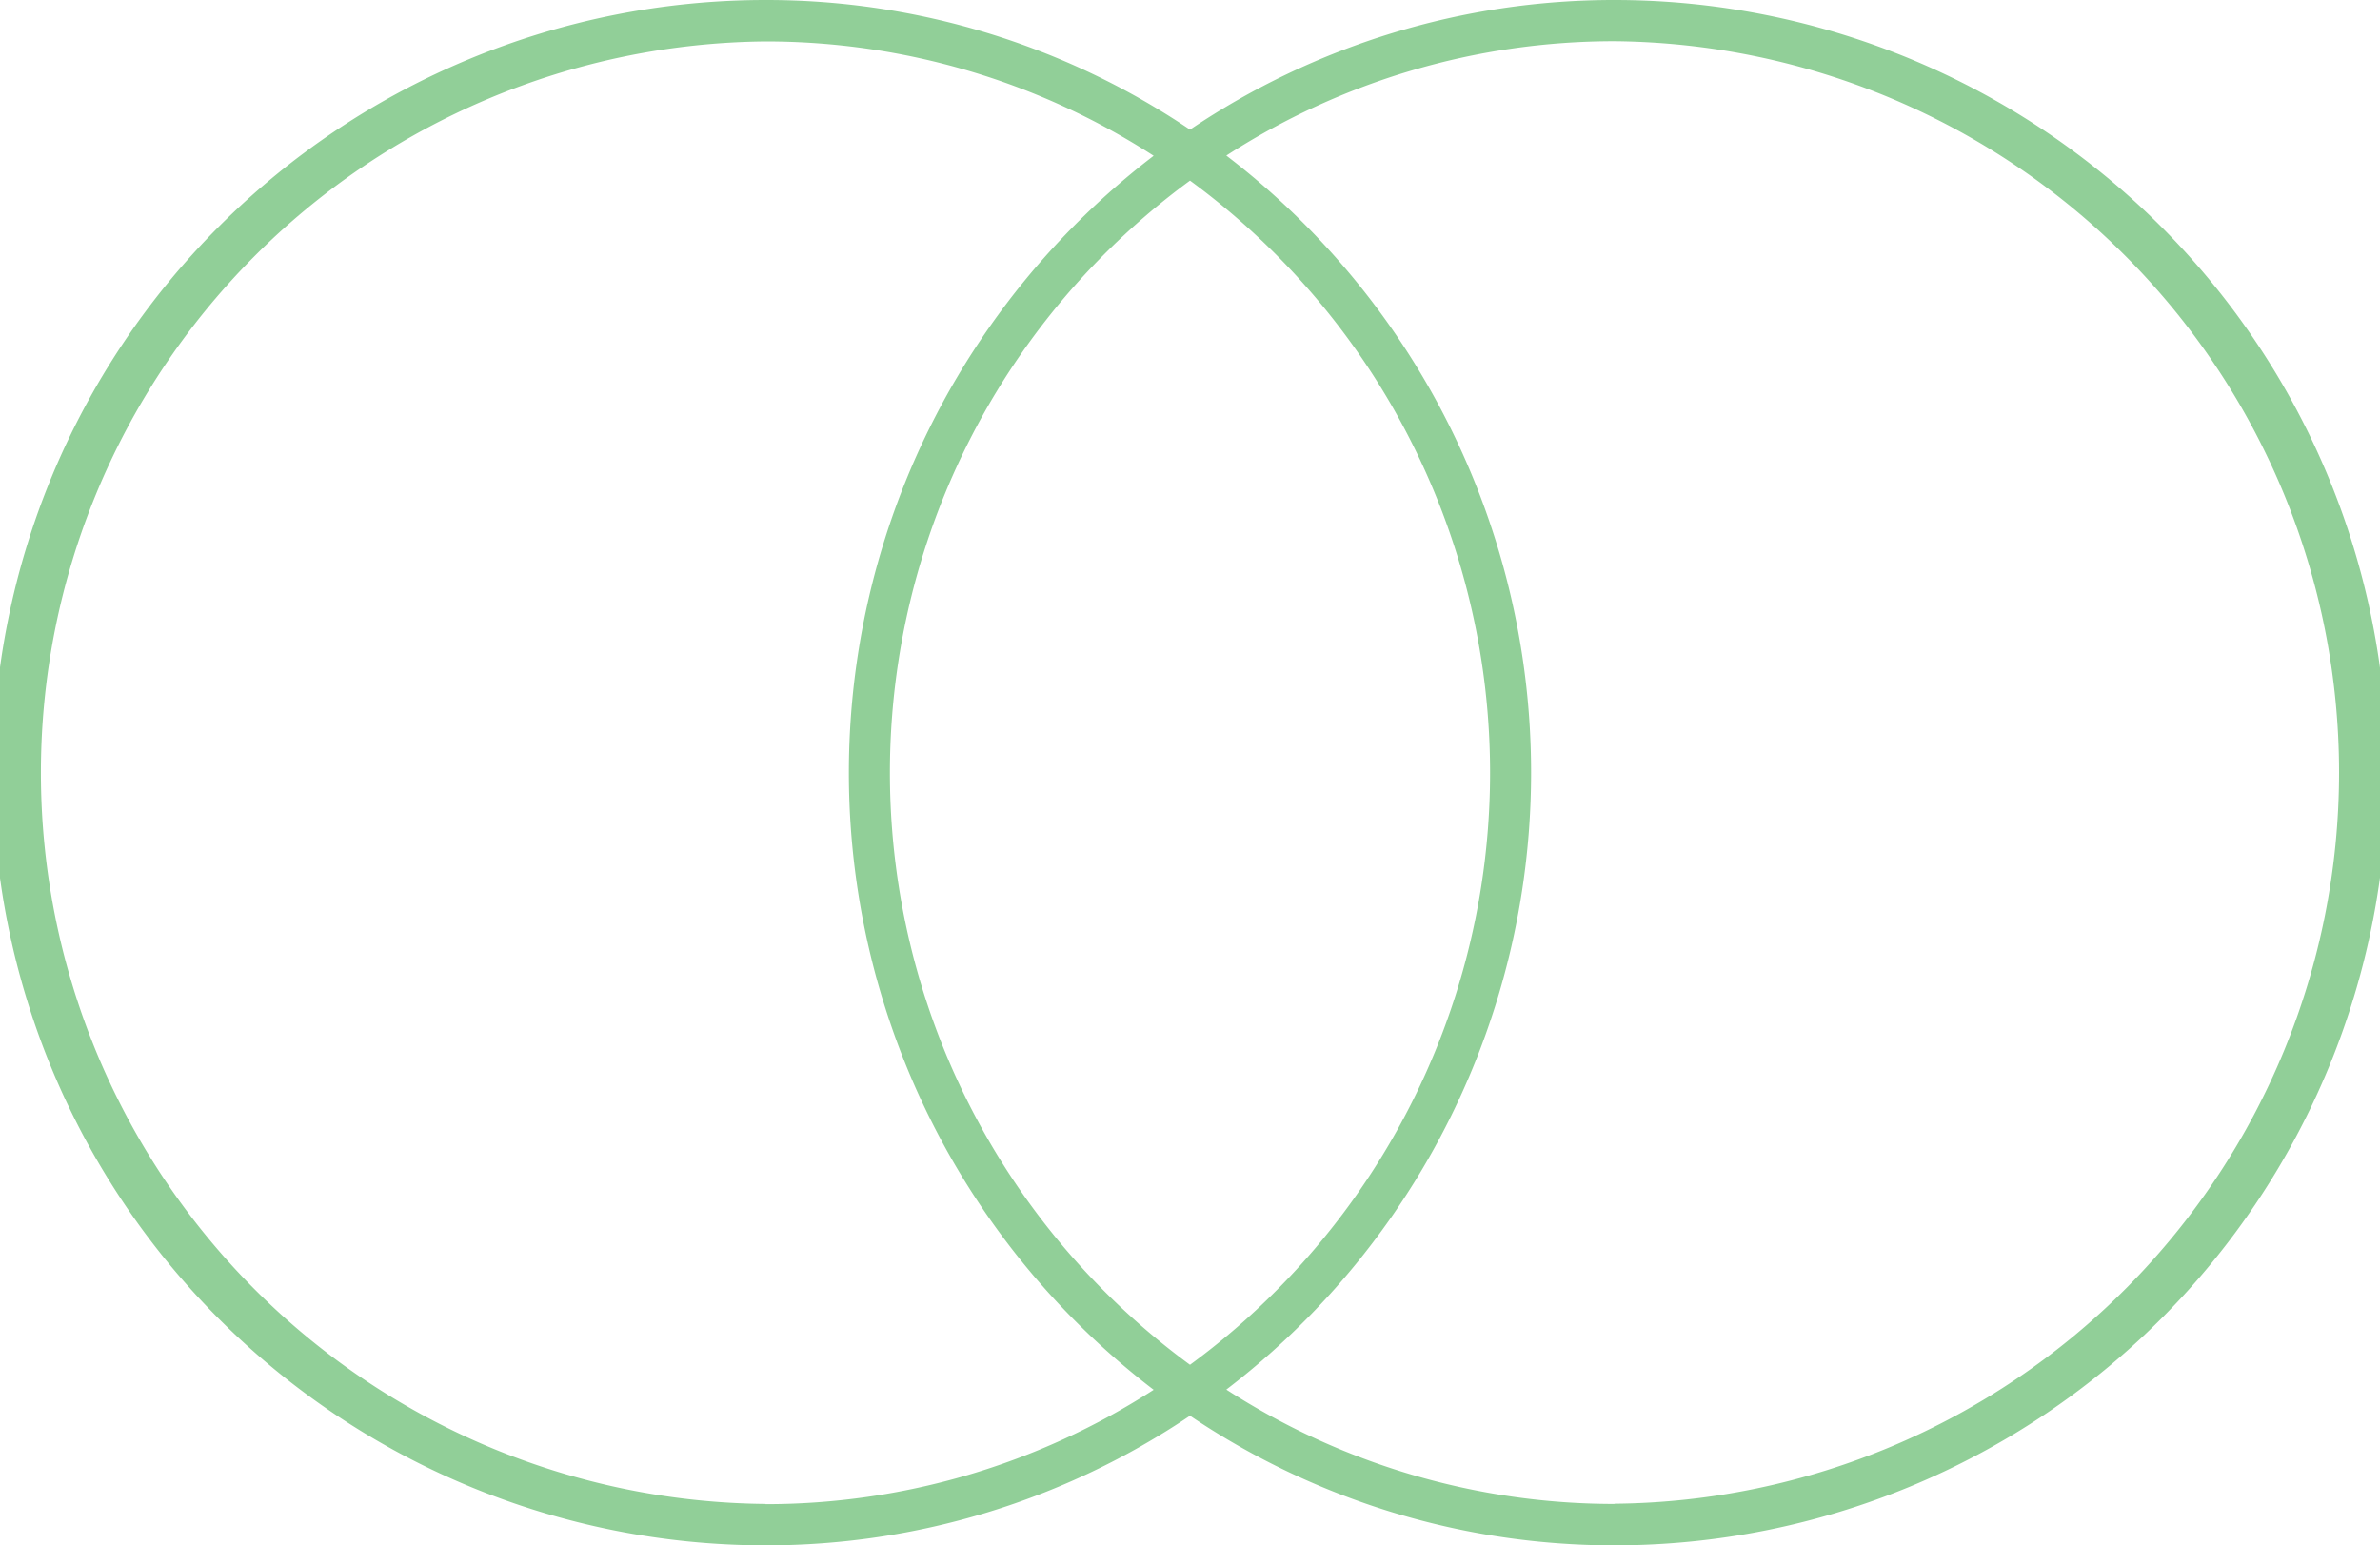<svg xmlns="http://www.w3.org/2000/svg" width="77" height="50" viewBox="0 0 77 50"><g transform="translate(-378.885 -1658.097)"><path d="M217.309.5a24.49,24.49,0,0,0-13.732,4.194A24.49,24.49,0,0,0,189.844.5a25,25,0,0,0,0,50,24.49,24.49,0,0,0,13.733-4.194A24.49,24.49,0,0,0,217.309,50.5a25,25,0,0,0,0-50M189.844,49.16a23.661,23.661,0,0,1,0-47.32,23.136,23.136,0,0,1,12.557,3.7,25.139,25.139,0,0,0,0,39.927,23.136,23.136,0,0,1-12.557,3.7M203.577,6.343a23.756,23.756,0,0,1,0,38.315,23.755,23.755,0,0,1,0-38.315M217.309,49.16a23.138,23.138,0,0,1-12.557-3.7,25.139,25.139,0,0,0,0-39.927,23.138,23.138,0,0,1,12.557-3.7,23.661,23.661,0,0,1,0,47.32" transform="translate(213.808 1657.597)" fill="#91cf98"/></g></svg>